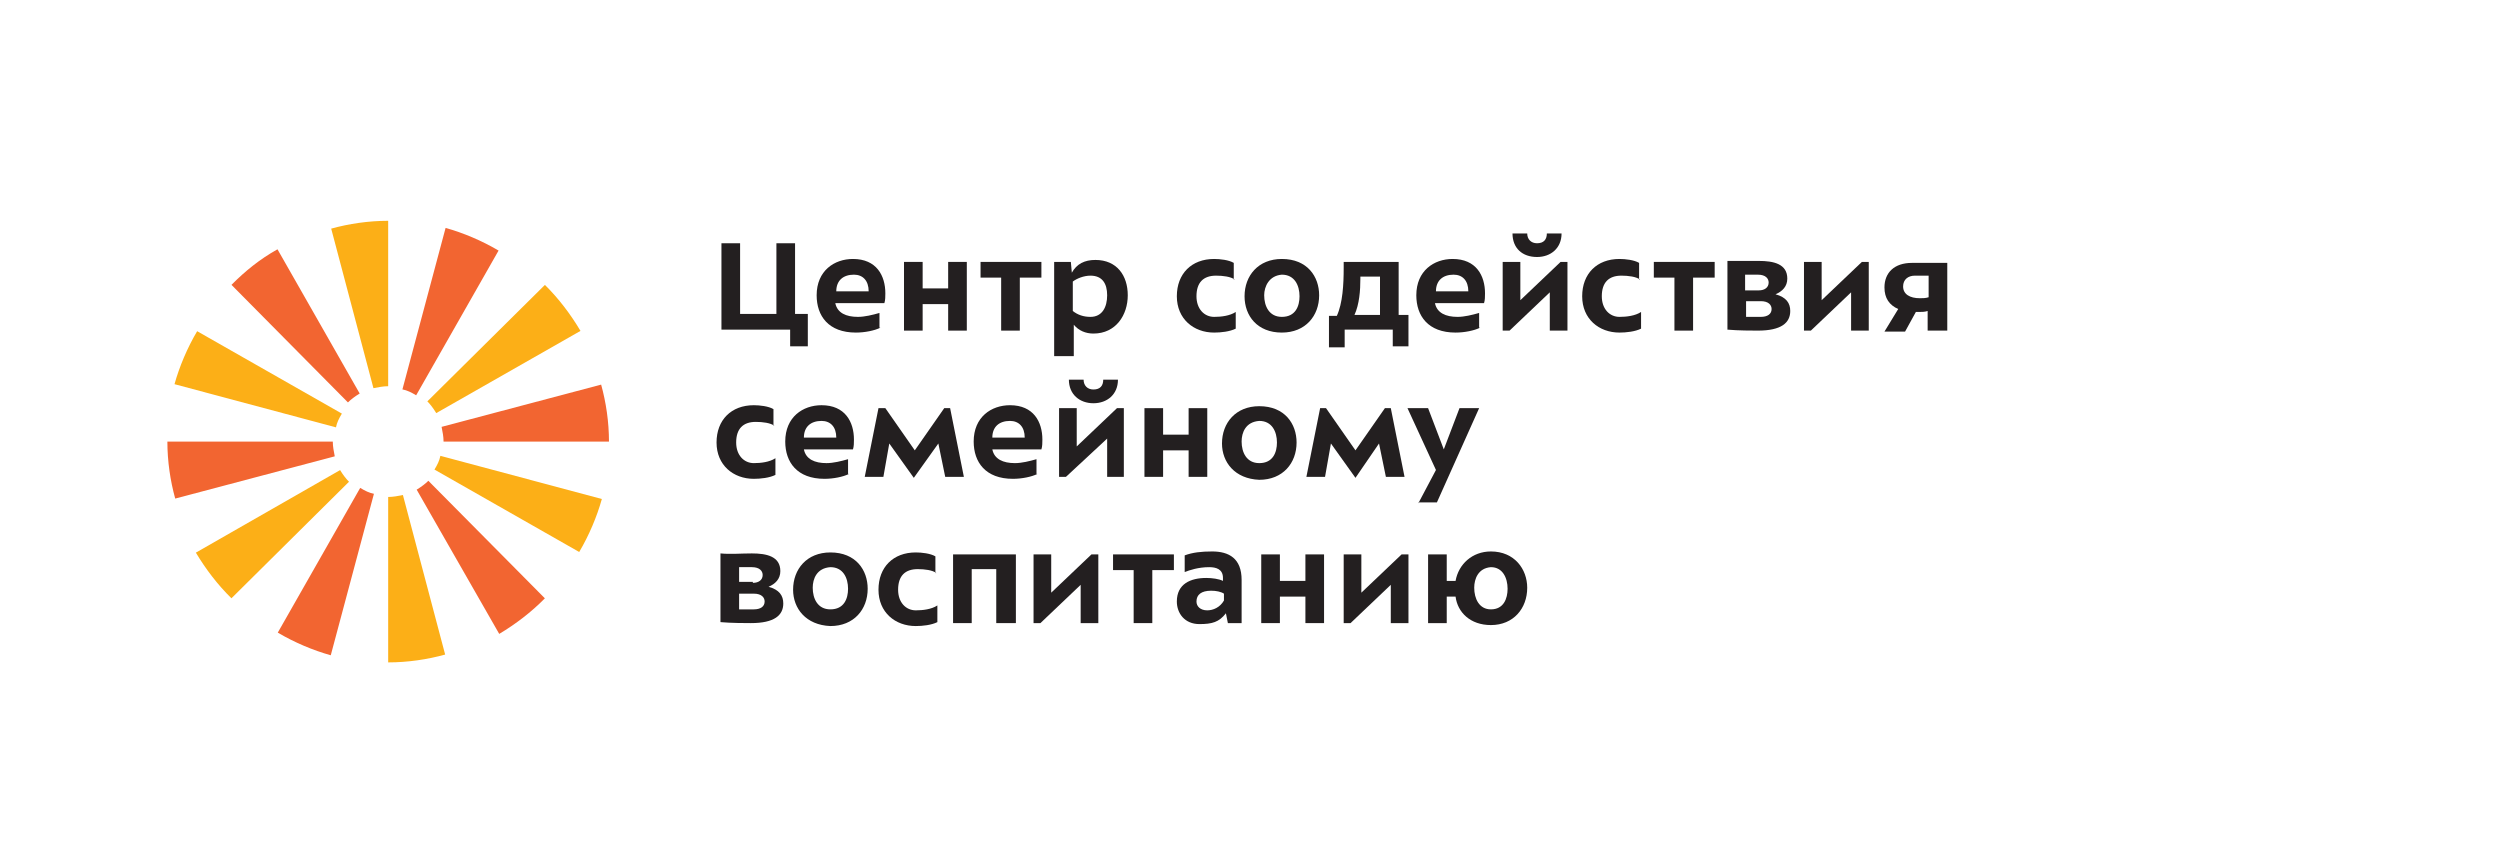 <?xml version="1.0" encoding="UTF-8"?>
<svg width="702px" height="239px" viewBox="0 0 702 239" version="1.1" xmlns="http://www.w3.org/2000/svg" xmlns:xlink="http://www.w3.org/1999/xlink">
    <!-- Generator: Sketch 55.1 (78136) - https://sketchapp.com -->
    <title>Artboard</title>
    <desc>Created with Sketch.</desc>
    <g id="Artboard" stroke="none" stroke-width="1" fill="none" fill-rule="evenodd">
        <g id="Group-6" transform="translate(47, 62)" fill-rule="nonzero">
            <g id="07-14">
                <path d="M57.862,47 C59.241,46.725 60.621,46.45 62,46.45 L62,0 C56.483,0 50.966,0.825 46,2.199 L57.862,47 Z" id="Path" fill="#FCAF17"></path>
                <path d="M50.702,51 C51.527,50.168 52.626,49.335 54,48.503 L30.916,8 C25.969,10.774 21.847,14.103 18,17.987 L50.702,51 Z" id="Path" fill="#F26531"></path>
                <path d="M47.341,58 C47.618,56.622 48.171,55.52 49,54.143 L8.359,31 C5.594,35.684 3.382,40.918 2,45.878 L47.341,58 Z" id="Path" fill="#FCAF17"></path>
                <path d="M47,66.138 C46.725,64.759 46.45,63.379 46.45,62 L0,62 C0,67.517 0.825,73.034 2.199,78 L47,66.138 Z" id="Path" fill="#F26531"></path>
                <path d="M51,73.273 C50.168,72.455 49.335,71.364 48.503,70 L8,93.182 C10.774,97.818 14.103,102.182 17.987,106 L51,73.273 Z" id="Path" fill="#FCAF17"></path>
                <path d="M58,76.659 C56.622,76.382 55.52,75.829 54.143,75 L31,115.641 C35.684,118.406 40.918,120.618 45.878,122 L58,76.659 Z" id="Path" fill="#F26531"></path>
                <path d="M66.138,77 C64.759,77.275 63.379,77.55 62,77.55 L62,124 C67.517,124 73.034,123.175 78,121.801 L66.138,77 Z" id="Path" fill="#FCAF17"></path>
                <path d="M73.273,73 C72.455,73.832 71.364,74.665 70,75.497 L93.182,116 C97.818,113.226 102.182,109.897 106,106.013 L73.273,73 Z" id="Path" fill="#F26531"></path>
                <path d="M76.659,66 C76.382,67.378 75.829,68.48 75,69.857 L115.641,93 C118.406,88.316 120.618,83.082 122,78.122 L76.659,66 Z" id="Path" fill="#FCAF17"></path>
                <path d="M77,57.862 C77.275,59.241 77.55,60.621 77.55,62 L124,62 C124,56.483 123.175,50.966 121.801,46 L77,57.862 Z" id="Path" fill="#F26531"></path>
                <path d="M73,50.702 C73.832,51.527 74.665,52.626 75.497,54 L116,30.916 C113.226,26.244 109.897,21.847 106.013,18 L73,50.702 Z" id="Path" fill="#FCAF17"></path>
                <path d="M66,47.341 C67.378,47.618 68.48,48.171 69.857,49 L93,8.359 C88.316,5.594 83.082,3.382 78.122,2 L66,47.341 Z" id="Path" fill="#F26531"></path>
            </g>
            <g id="Group" transform="translate(154, 3)" fill="#231F20">
                <polygon id="Path" points="17.016 3.307 22.252 3.307 22.252 23.151 25.835 23.151 25.835 32.246 20.874 32.246 20.874 27.561 1.583 27.561 1.583 3.307 6.819 3.307 6.819 23.151 17.016 23.151"></polygon>
                <path d="M46.228,27.01 C44.575,27.837 41.819,28.388 39.339,28.388 C31.622,28.388 28.315,23.702 28.315,17.915 C28.315,11.024 33.276,7.717 38.512,7.717 C45.126,7.717 47.606,12.402 47.606,17.363 C47.606,18.19 47.606,19.293 47.331,20.12 L33.551,20.12 C34.102,22.876 36.583,23.978 39.89,23.978 C41.819,23.978 44.024,23.427 45.953,22.876 L45.953,27.01 L46.228,27.01 Z M42.921,16.812 C42.921,13.78 41.268,12.127 38.787,12.127 C35.756,12.127 33.827,13.78 33.827,16.812 L42.921,16.812 Z" id="Shape"></path>
                <polygon id="Path" points="70.48 27.837 65.244 27.837 65.244 20.395 58.079 20.395 58.079 27.837 52.843 27.837 52.843 8.544 58.079 8.544 58.079 15.985 65.244 15.985 65.244 8.544 70.48 8.544"></polygon>
                <polygon id="Path" points="91.15 12.954 85.362 12.954 85.362 27.837 80.126 27.837 80.126 12.954 74.339 12.954 74.339 8.544 91.425 8.544 91.425 12.954"></polygon>
                <path d="M100.244,35.002 L95.008,35.002 L95.008,8.544 L99.693,8.544 L99.969,11.576 C101.346,9.095 103.551,7.993 106.583,7.993 C112.646,7.993 115.677,12.402 115.677,17.915 C115.677,23.427 112.37,28.663 106.031,28.663 C103.827,28.663 101.898,27.837 100.52,26.183 L100.52,35.002 L100.244,35.002 Z M109.89,17.915 C109.89,14.607 108.512,12.402 105.205,12.402 C103.276,12.402 101.346,13.229 100.244,14.056 L100.244,22.324 C101.622,23.427 103.276,23.978 105.205,23.978 C108.512,23.978 109.89,21.222 109.89,17.915 Z" id="Shape"></path>
                <path d="M145.717,13.505 C144.614,12.678 142.409,12.402 140.48,12.402 C136.898,12.402 134.969,14.332 134.969,18.19 C134.969,21.773 137.173,23.978 139.929,23.978 C141.858,23.978 144.339,23.702 145.992,22.6 L145.992,27.285 C144.339,28.112 141.858,28.388 139.929,28.388 C134.142,28.388 129.457,24.529 129.457,18.19 C129.457,11.851 133.591,7.717 139.929,7.717 C141.583,7.717 144.063,7.993 145.441,8.82 L145.441,13.505 L145.717,13.505 Z" id="Path"></path>
                <path d="M148.472,18.19 C148.472,12.402 152.331,7.717 158.945,7.717 C166.11,7.717 169.417,12.678 169.417,17.915 C169.417,23.702 165.559,28.388 158.945,28.388 C152.055,28.388 148.472,23.702 148.472,18.19 Z M153.984,17.915 C153.984,20.946 155.362,23.978 158.945,23.978 C162.803,23.978 163.906,20.946 163.906,18.19 C163.906,15.159 162.528,12.127 158.945,12.127 C155.362,12.402 153.984,15.434 153.984,17.915 Z" id="Shape"></path>
                <path d="M176.583,27.837 L176.583,32.522 L172.173,32.522 L172.173,23.702 L174.378,23.702 C176.031,20.12 176.307,14.883 176.307,10.198 L176.307,8.544 L191.74,8.544 L191.74,23.427 L194.496,23.427 L194.496,32.246 L190.087,32.246 L190.087,27.561 L176.583,27.561 L176.583,27.837 Z M186.504,23.702 L186.504,12.678 L180.992,12.678 L180.992,13.229 C180.992,16.537 180.717,20.395 179.339,23.427 L186.504,23.427 L186.504,23.702 Z" id="Shape"></path>
                <path d="M214.614,27.01 C212.961,27.837 210.205,28.388 207.724,28.388 C200.008,28.388 196.701,23.702 196.701,17.915 C196.701,11.024 201.661,7.717 206.898,7.717 C213.512,7.717 215.992,12.402 215.992,17.363 C215.992,18.19 215.992,19.293 215.717,20.12 L201.937,20.12 C202.488,22.876 204.969,23.978 208.276,23.978 C210.205,23.978 212.409,23.427 214.339,22.876 L214.339,27.01 L214.614,27.01 Z M211.307,16.812 C211.307,13.78 209.654,12.127 207.173,12.127 C204.142,12.127 202.213,13.78 202.213,16.812 L211.307,16.812 Z" id="Shape"></path>
                <path d="M239.142,27.837 L234.181,27.837 L234.181,17.088 L222.882,27.837 L220.953,27.837 L220.953,8.544 L225.913,8.544 L225.913,19.293 L237.213,8.544 L239.142,8.544 L239.142,27.837 Z M223.709,0.551 L227.843,0.551 C227.843,2.205 228.945,3.307 230.598,3.307 C232.528,3.307 233.354,2.205 233.354,0.551 L237.488,0.551 C237.488,4.685 234.457,7.166 230.598,7.166 C226.465,7.166 223.709,4.685 223.709,0.551 Z" id="Shape"></path>
                <path d="M259.535,13.505 C258.433,12.678 256.228,12.402 254.299,12.402 C250.717,12.402 248.787,14.332 248.787,18.19 C248.787,21.773 250.992,23.978 253.748,23.978 C255.677,23.978 258.157,23.702 259.811,22.6 L259.811,27.285 C258.157,28.112 255.677,28.388 253.748,28.388 C247.961,28.388 243.276,24.529 243.276,18.19 C243.276,11.851 247.409,7.717 253.748,7.717 C255.402,7.717 257.882,7.993 259.26,8.82 L259.26,13.505 L259.535,13.505 Z" id="Path"></path>
                <polygon id="Path" points="280.205 12.954 274.417 12.954 274.417 27.837 269.181 27.837 269.181 12.954 263.394 12.954 263.394 8.544 280.48 8.544 280.48 12.954"></polygon>
                <path d="M292.882,8.268 C297.016,8.268 300.874,9.095 300.874,13.229 C300.874,15.434 299.496,16.812 297.567,17.639 C300.598,18.466 301.701,20.12 301.701,22.324 C301.701,25.632 299.22,27.837 292.606,27.837 C291.228,27.837 287.094,27.837 284.063,27.561 L284.063,8.268 C286.543,8.268 289.85,8.268 292.882,8.268 Z M292.882,16.537 C294.535,16.537 295.638,15.71 295.638,14.332 C295.638,13.229 294.811,12.127 292.606,12.127 L289.024,12.127 L289.024,16.537 L292.882,16.537 Z M293.433,23.978 C295.362,23.978 296.465,23.151 296.465,21.773 C296.465,20.671 295.638,19.568 293.433,19.568 L289.299,19.568 L289.299,23.978 L293.433,23.978 L293.433,23.978 Z" id="Shape"></path>
                <polygon id="Path" points="323.748 27.837 318.787 27.837 318.787 17.088 307.488 27.837 305.559 27.837 305.559 8.544 310.52 8.544 310.52 19.293 321.819 8.544 323.748 8.544"></polygon>
                <path d="M345.52,27.837 L340.283,27.837 L340.283,22.324 C339.457,22.6 338.63,22.6 337.803,22.6 C337.528,22.6 337.252,22.6 336.976,22.6 L333.945,28.112 L328.157,28.112 L332.016,21.773 C329.535,20.671 328.157,18.741 328.157,15.71 C328.157,11.576 330.913,8.82 335.874,8.82 L345.795,8.82 L345.795,27.837 L345.52,27.837 Z M340.283,12.402 L336.701,12.402 C334.772,12.402 333.394,13.505 333.394,15.434 C333.394,17.639 335.323,18.741 338.079,18.741 C338.906,18.741 339.732,18.741 340.559,18.466 L340.559,12.402 L340.283,12.402 Z" id="Shape"></path>
                <path d="M16.465,54.571 C15.362,53.744 13.157,53.468 11.228,53.468 C7.646,53.468 5.717,55.398 5.717,59.256 C5.717,62.839 7.921,65.044 10.677,65.044 C12.606,65.044 15.087,64.768 16.74,63.666 L16.74,68.351 C15.087,69.178 12.606,69.454 10.677,69.454 C4.89,69.454 0.205,65.595 0.205,59.256 C0.205,52.917 4.339,48.783 10.677,48.783 C12.331,48.783 14.811,49.059 16.189,49.885 L16.189,54.571 L16.465,54.571 Z" id="Path"></path>
                <path d="M37.409,68.076 C35.756,68.902 33,69.454 30.52,69.454 C22.803,69.454 19.496,64.768 19.496,58.98 C19.496,52.09 24.457,48.783 29.693,48.783 C36.307,48.783 38.787,53.468 38.787,58.429 C38.787,59.256 38.787,60.359 38.512,61.185 L24.732,61.185 C25.283,63.941 27.764,65.044 31.071,65.044 C33,65.044 35.205,64.493 37.134,63.941 L37.134,68.076 L37.409,68.076 Z M33.827,57.878 C33.827,54.846 32.173,53.193 29.693,53.193 C26.661,53.193 24.732,54.846 24.732,57.878 L33.827,57.878 Z" id="Shape"></path>
                <polygon id="Path" points="55.598 69.178 48.709 59.532 47.055 68.902 41.819 68.902 45.677 49.61 47.606 49.61 55.874 61.461 64.142 49.61 65.795 49.61 69.654 68.902 64.417 68.902 62.488 59.532"></polygon>
                <path d="M90.323,68.076 C88.669,68.902 85.913,69.454 83.433,69.454 C75.717,69.454 72.409,64.768 72.409,58.98 C72.409,52.09 77.37,48.783 82.606,48.783 C89.22,48.783 91.701,53.468 91.701,58.429 C91.701,59.256 91.701,60.359 91.425,61.185 L77.646,61.185 C78.197,63.941 80.677,65.044 83.984,65.044 C85.913,65.044 88.118,64.493 90.047,63.941 L90.047,68.076 L90.323,68.076 Z M86.74,57.878 C86.74,54.846 85.087,53.193 82.606,53.193 C79.575,53.193 77.646,54.846 77.646,57.878 L86.74,57.878 Z" id="Shape"></path>
                <path d="M114.85,68.902 L109.89,68.902 L109.89,58.154 L98.315,68.902 L96.386,68.902 L96.386,49.61 L101.346,49.61 L101.346,60.359 L112.646,49.61 L114.575,49.61 L114.575,68.902 L114.85,68.902 Z M99.142,41.617 L103.276,41.617 C103.276,43.271 104.378,44.373 106.031,44.373 C107.961,44.373 108.787,43.271 108.787,41.617 L112.921,41.617 C112.921,45.751 109.89,48.232 106.031,48.232 C102.173,48.232 99.142,45.751 99.142,41.617 Z" id="Shape"></path>
                <polygon id="Path" points="138 68.902 132.764 68.902 132.764 61.461 125.598 61.461 125.598 68.902 120.362 68.902 120.362 49.61 125.598 49.61 125.598 57.051 132.764 57.051 132.764 49.61 138 49.61"></polygon>
                <path d="M142.134,59.532 C142.134,53.744 145.992,49.059 152.606,49.059 C159.772,49.059 163.079,54.02 163.079,59.256 C163.079,65.044 159.22,69.729 152.606,69.729 C145.717,69.454 142.134,64.768 142.134,59.532 Z M147.646,58.98 C147.646,62.012 149.024,65.044 152.606,65.044 C156.465,65.044 157.567,62.012 157.567,59.256 C157.567,56.224 156.189,53.193 152.606,53.193 C148.748,53.468 147.646,56.5 147.646,58.98 Z" id="Shape"></path>
                <polygon id="Path" points="179.614 69.178 172.724 59.532 171.071 68.902 165.835 68.902 169.693 49.61 171.346 49.61 179.614 61.461 187.882 49.61 189.535 49.61 193.394 68.902 188.157 68.902 186.228 59.532"></polygon>
                <polygon id="Path" points="197.252 76.344 202.213 66.973 194.22 49.61 200.008 49.61 204.417 61.185 208.827 49.61 214.339 49.61 202.488 76.068 197.252 76.068"></polygon>
                <path d="M10.126,90.4 C14.26,90.4 18.118,91.227 18.118,95.361 C18.118,97.566 16.74,98.944 14.811,99.771 C17.843,100.598 18.945,102.251 18.945,104.456 C18.945,107.763 16.465,109.968 9.85,109.968 C8.472,109.968 4.339,109.968 1.307,109.693 L1.307,90.4 C4.063,90.676 7.094,90.4 10.126,90.4 Z M10.402,98.668 C12.055,98.668 13.157,97.841 13.157,96.463 C13.157,95.361 12.331,94.259 10.126,94.259 L6.543,94.259 L6.543,98.393 L10.402,98.393 L10.402,98.668 Z M10.677,106.11 C12.606,106.11 13.709,105.283 13.709,103.905 C13.709,102.802 12.882,101.7 10.677,101.7 L6.543,101.7 L6.543,106.11 L10.677,106.11 L10.677,106.11 Z" id="Shape"></path>
                <path d="M21.701,100.598 C21.701,94.81 25.559,90.124 32.173,90.124 C39.339,90.124 42.646,95.085 42.646,100.322 C42.646,106.11 38.787,110.795 32.173,110.795 C25.283,110.52 21.701,105.834 21.701,100.598 Z M27.213,100.046 C27.213,103.078 28.591,106.11 32.173,106.11 C36.031,106.11 37.134,103.078 37.134,100.322 C37.134,97.29 35.756,94.259 32.173,94.259 C28.315,94.534 27.213,97.566 27.213,100.046 Z" id="Shape"></path>
                <path d="M61.937,95.912 C60.835,95.085 58.63,94.81 56.701,94.81 C53.118,94.81 51.189,96.739 51.189,100.598 C51.189,104.18 53.394,106.385 56.15,106.385 C58.079,106.385 60.559,106.11 62.213,105.007 L62.213,109.693 C60.559,110.52 58.079,110.795 56.15,110.795 C50.362,110.795 45.677,106.937 45.677,100.598 C45.677,94.259 49.811,90.124 56.15,90.124 C57.803,90.124 60.283,90.4 61.661,91.227 L61.661,95.912 L61.937,95.912 Z" id="Path"></path>
                <polygon id="Path" points="83.984 109.968 78.748 109.968 78.748 94.81 71.858 94.81 71.858 109.968 66.622 109.968 66.622 90.676 84.26 90.676 84.26 109.968"></polygon>
                <polygon id="Path" points="107.409 109.968 102.449 109.968 102.449 99.22 91.15 109.968 89.22 109.968 89.22 90.676 94.181 90.676 94.181 101.424 105.48 90.676 107.409 90.676"></polygon>
                <polygon id="Path" points="128.354 95.085 122.567 95.085 122.567 109.968 117.331 109.968 117.331 95.085 111.543 95.085 111.543 90.676 128.63 90.676 128.63 95.085"></polygon>
                <path d="M143.787,109.968 L143.236,107.212 C141.307,109.693 139.378,110.244 135.795,110.244 C131.661,110.244 129.457,107.212 129.457,103.905 C129.457,98.944 133.315,97.29 137.724,97.29 C139.378,97.29 141.307,97.566 142.409,98.117 L142.409,97.29 C142.409,94.81 140.48,94.259 138.551,94.259 C135.52,94.259 133.039,95.085 131.661,95.637 L131.661,90.951 C133.866,90.124 136.346,89.849 139.378,89.849 C144.063,89.849 147.646,91.778 147.646,97.841 L147.646,109.968 L143.787,109.968 Z M142.685,101.7 C141.858,101.149 140.48,100.873 139.102,100.873 C136.346,100.873 134.969,101.976 134.969,103.905 C134.969,105.283 136.071,106.385 138,106.385 C139.654,106.385 141.583,105.559 142.685,103.629 L142.685,101.7 Z" id="Shape"></path>
                <polygon id="Path" points="170.795 109.968 165.559 109.968 165.559 102.527 158.394 102.527 158.394 109.968 153.157 109.968 153.157 90.676 158.394 90.676 158.394 98.117 165.559 98.117 165.559 90.676 170.795 90.676"></polygon>
                <polygon id="Path" points="194.496 109.968 189.535 109.968 189.535 99.22 178.236 109.968 176.307 109.968 176.307 90.676 181.268 90.676 181.268 101.424 192.567 90.676 194.496 90.676"></polygon>
                <path d="M207.724,102.527 L205.244,102.527 L205.244,109.968 L200.008,109.968 L200.008,90.676 L205.244,90.676 L205.244,98.117 L207.724,98.117 C208.551,93.432 212.409,89.849 217.646,89.849 C224.26,89.849 227.843,94.81 227.843,100.046 C227.843,105.834 223.984,110.52 217.646,110.52 C211.858,110.52 208.276,106.937 207.724,102.527 Z M212.961,100.046 C212.961,103.078 214.339,106.11 217.646,106.11 C221.228,106.11 222.331,103.078 222.331,100.322 C222.331,97.29 220.953,94.259 217.646,94.259 C214.063,94.534 212.961,97.566 212.961,100.046 Z" id="Shape"></path>
            </g>
        </g>
    </g>
</svg>